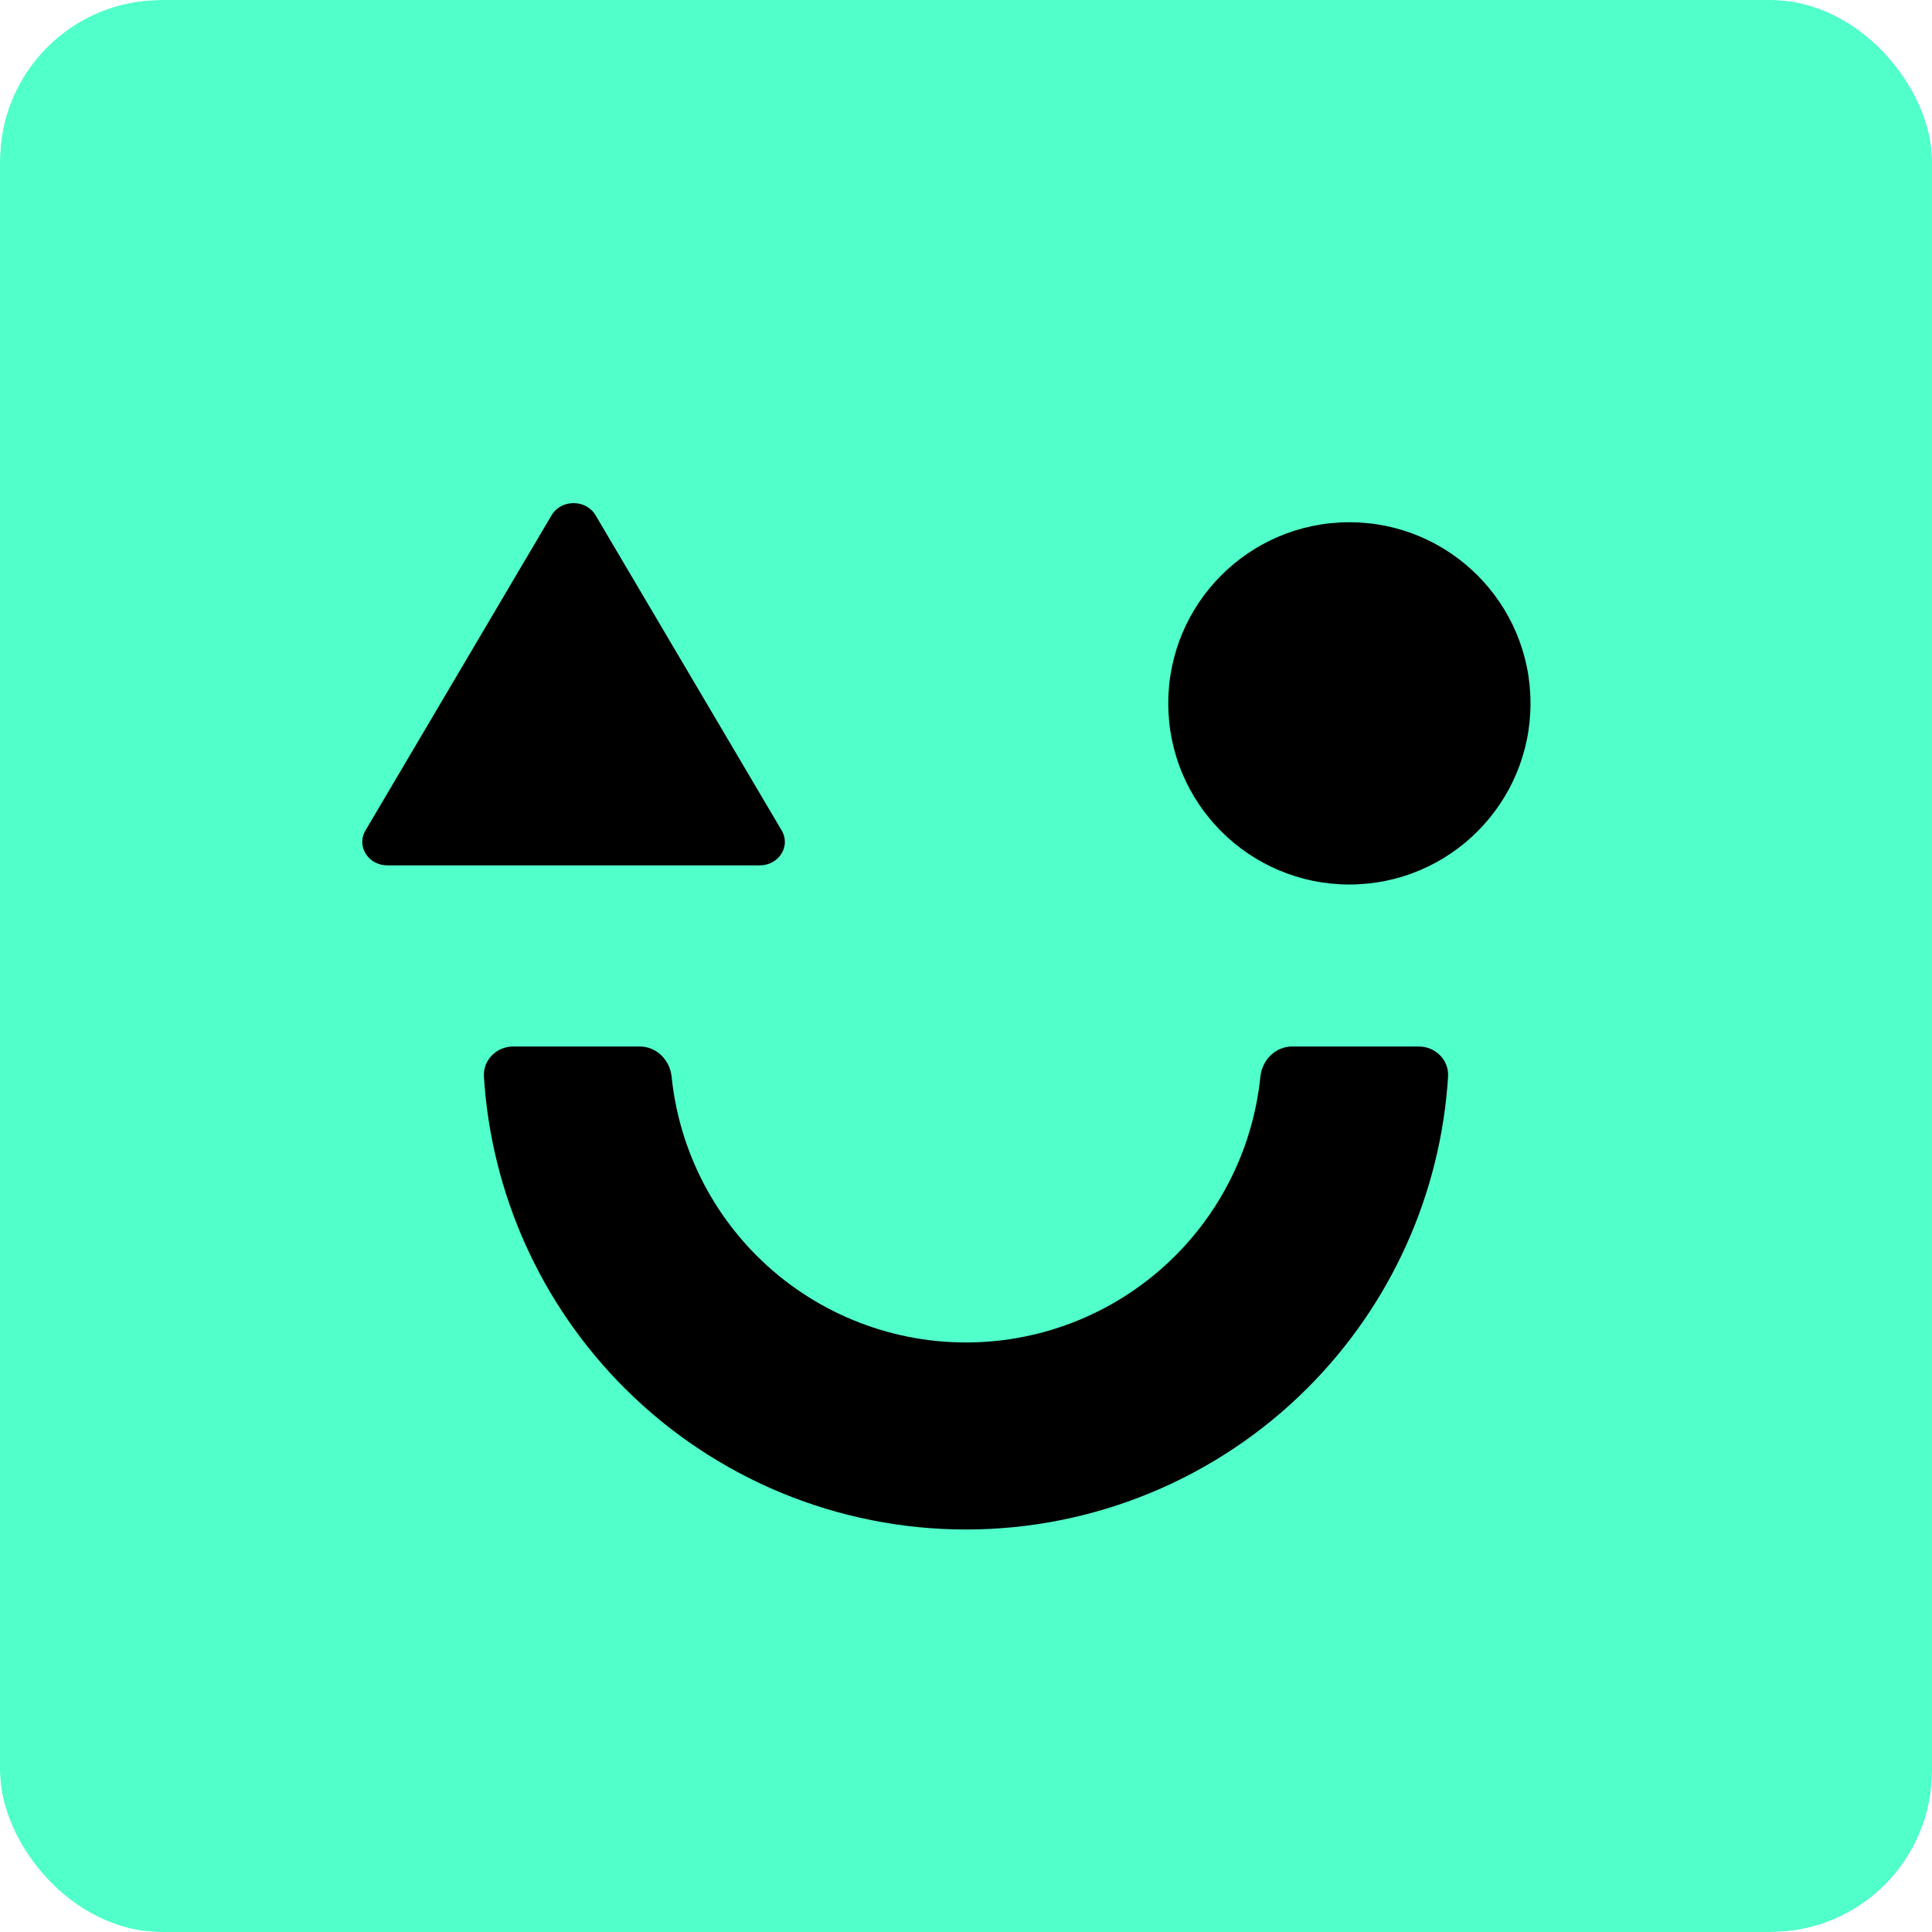 <svg width="48" height="48" viewBox="0 0 48 48" fill="none" xmlns="http://www.w3.org/2000/svg">
<g clip-path="url(#clip0_3410_653)">
<g filter="url(#filter0_d_3410_653)">
<path d="M0 3.998C0 1.79 1.79 0 3.998 0H44.002C46.21 0 48 1.79 48 3.998V44.002C48 46.21 46.21 48 44.002 48H3.998C1.79 48 0 46.21 0 44.002V3.998Z" fill="#51FFCB"/>
<path d="M13.703 12.802C13.94 12.399 14.56 12.399 14.797 12.802L19.422 20.635C19.651 21.024 19.35 21.5 18.874 21.5H9.626C9.15 21.5 8.849 21.024 9.079 20.635L13.703 12.802Z" fill="black"/>
<path d="M29.025 17.475C29.025 14.99 31.04 12.975 33.525 12.975C36.01 12.975 38.025 14.99 38.025 17.475C38.025 19.96 36.01 21.975 33.525 21.975C31.04 21.975 29.025 19.96 29.025 17.475Z" fill="black"/>
<path d="M12.75 26C12.336 26 11.998 26.336 12.023 26.75C12.205 29.659 13.442 32.412 15.515 34.485C17.765 36.736 20.817 38 24 38C27.183 38 30.235 36.736 32.485 34.485C34.558 32.412 35.795 29.659 35.977 26.75C36.002 26.336 35.664 26 35.25 26L32.103 26C31.688 26 31.357 26.337 31.314 26.749C31.143 28.424 30.4 29.998 29.199 31.199C27.82 32.578 25.95 33.353 24 33.353C22.05 33.353 20.18 32.578 18.801 31.199C17.6 29.998 16.857 28.424 16.686 26.749C16.643 26.337 16.312 26 15.897 26H12.75Z" fill="black"/>
</g>
</g>
<defs>
<filter id="filter0_d_3410_653" x="-0.545" y="-0.545" width="49.091" height="49.091" filterUnits="userSpaceOnUse" color-interpolation-filters="sRGB">
<feFlood flood-opacity="0" result="BackgroundImageFix"/>
<feColorMatrix in="SourceAlpha" type="matrix" values="0 0 0 0 0 0 0 0 0 0 0 0 0 0 0 0 0 0 127 0" result="hardAlpha"/>
<feMorphology radius="0.545" operator="dilate" in="SourceAlpha" result="effect1_dropShadow_3410_653"/>
<feOffset/>
<feComposite in2="hardAlpha" operator="out"/>
<feColorMatrix type="matrix" values="0 0 0 0 0.878 0 0 0 0 0.878 0 0 0 0 0.878 0 0 0 1 0"/>
<feBlend mode="normal" in2="BackgroundImageFix" result="effect1_dropShadow_3410_653"/>
<feBlend mode="normal" in="SourceGraphic" in2="effect1_dropShadow_3410_653" result="shape"/>
</filter>
<clipPath id="clip0_3410_653">
<rect width="48" height="48" rx="4" fill="white"/>
</clipPath>
</defs>
</svg>
